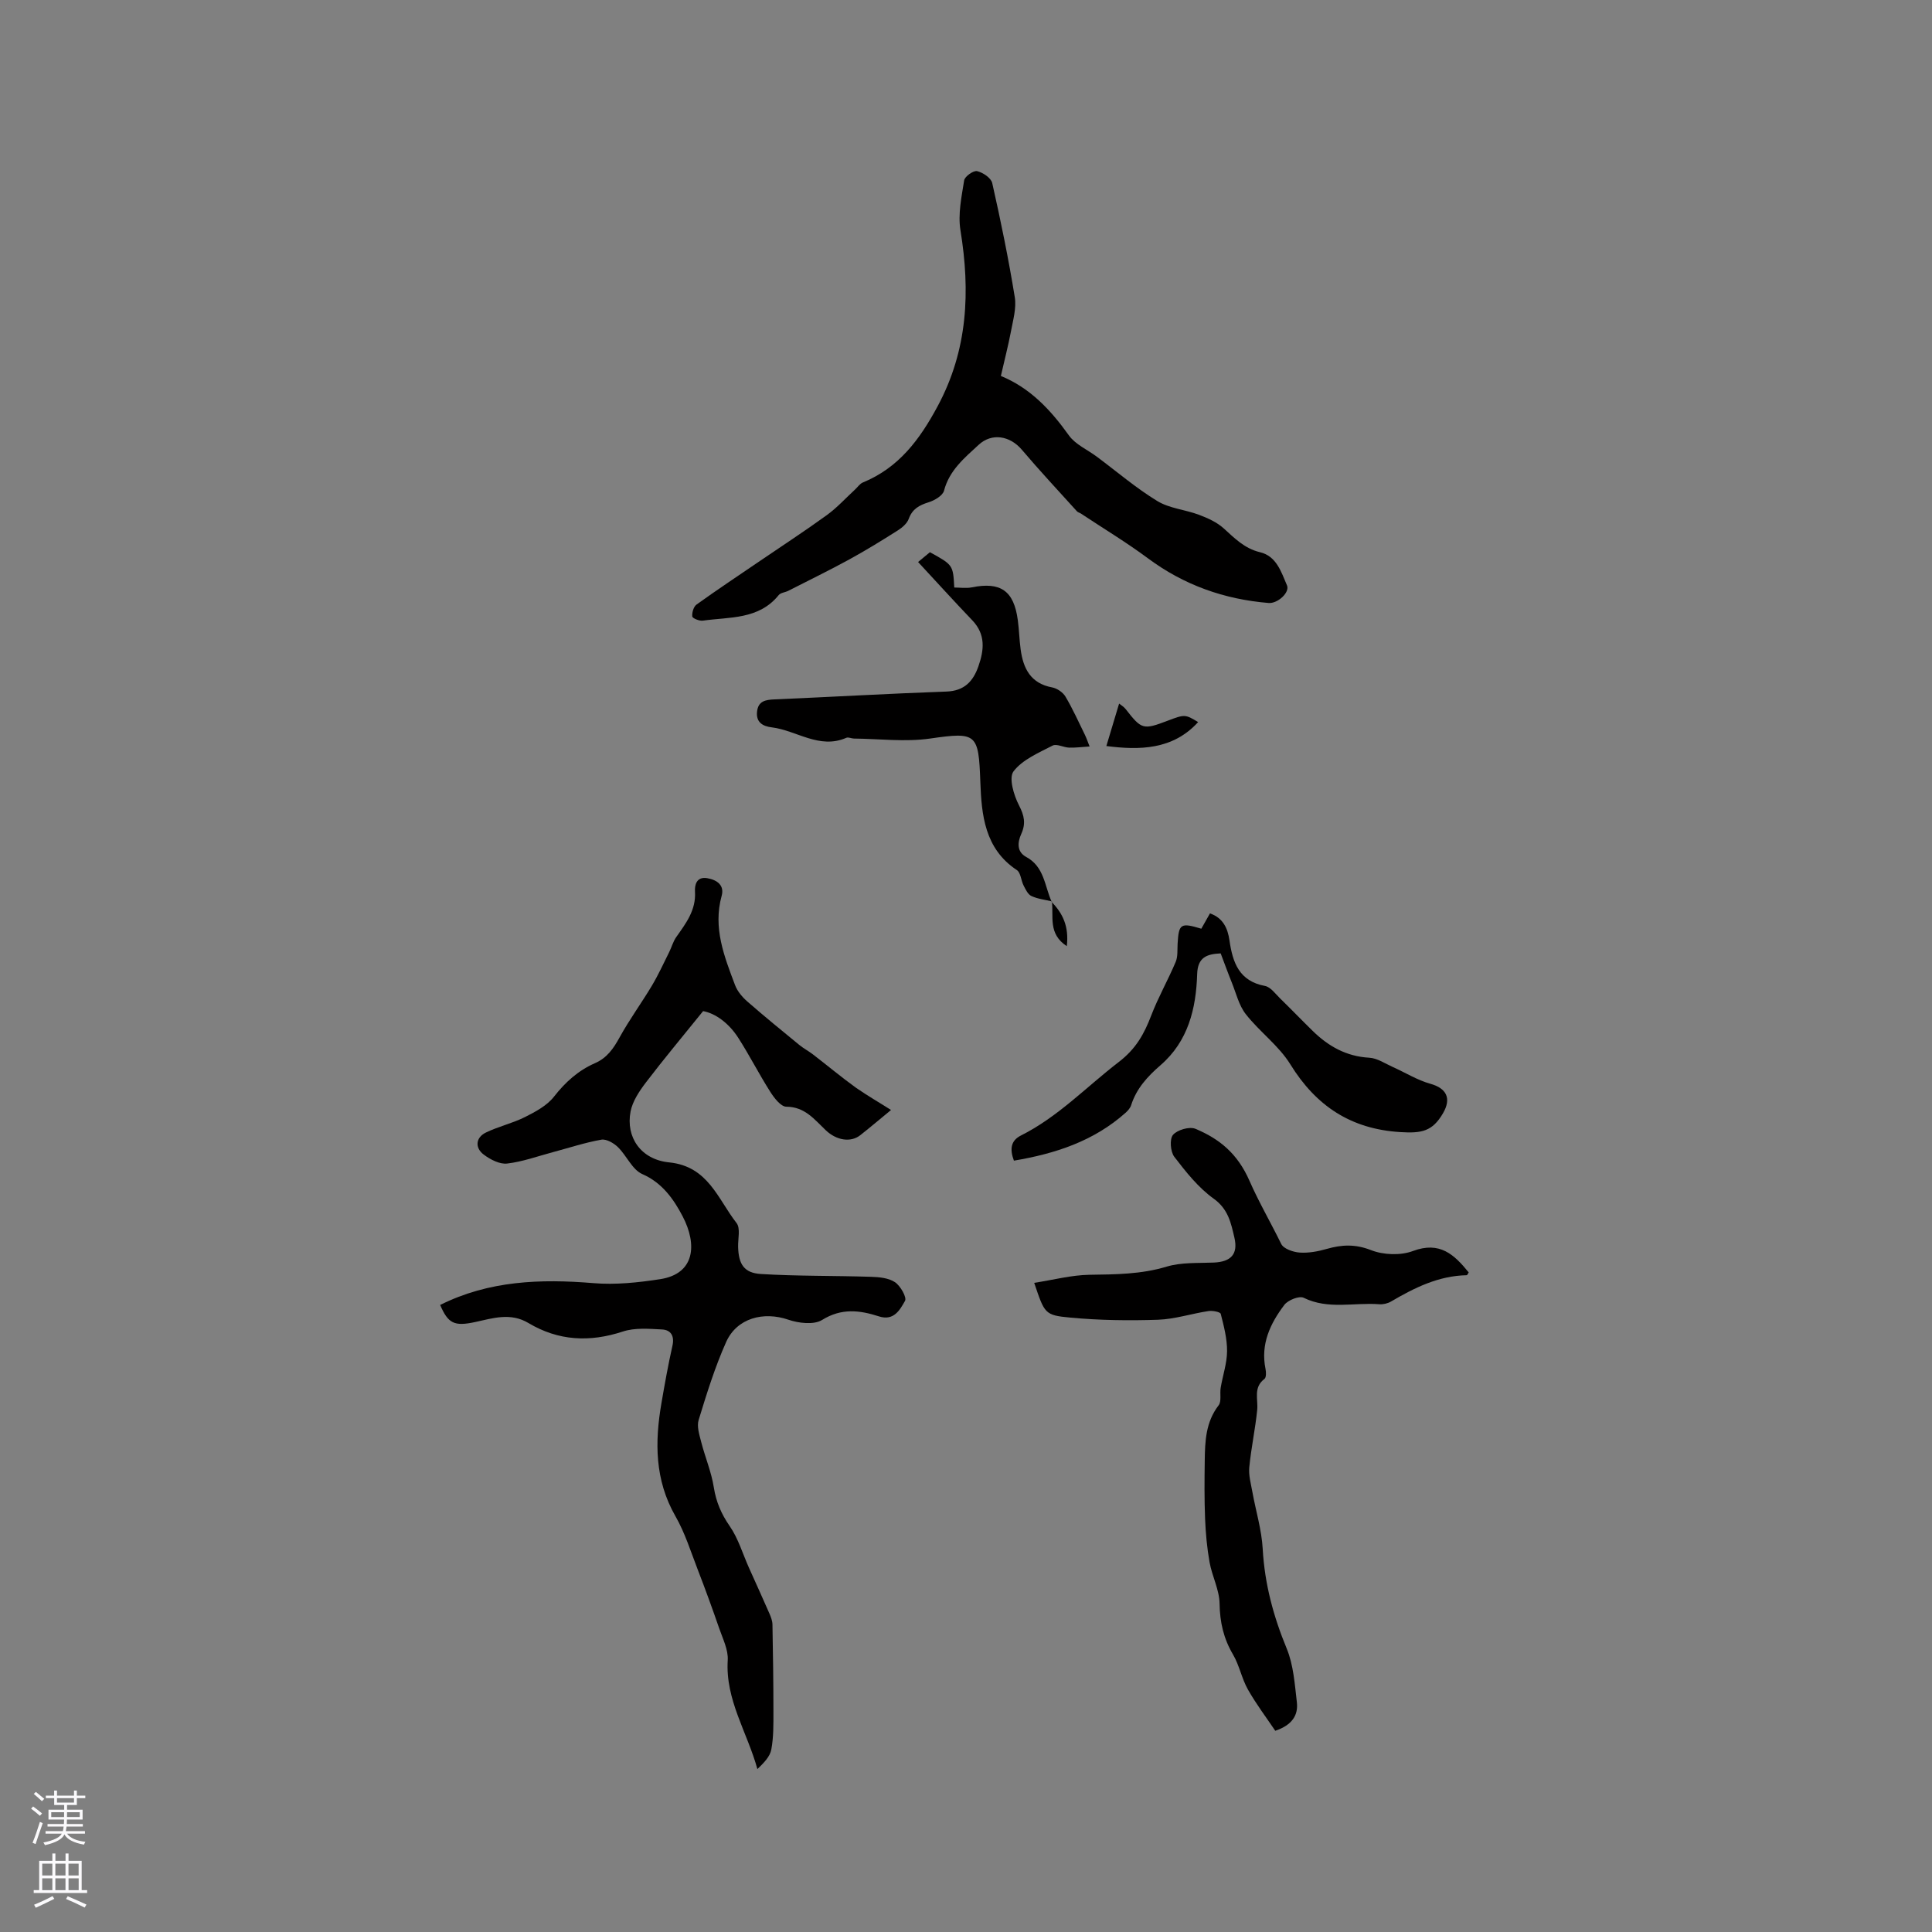<svg enable-background="new 0 0 400 400" viewBox="0 0 400 400" xmlns="http://www.w3.org/2000/svg"><rect x="0" y="0" width="400" height="400" fill="#808080" stroke="none"/><g fill="#010000"><path d="m184.48 229.81c-2 1.64-4.15 3.47-6.37 5.22-1.97 1.55-4.91 1.1-7.15-1.03-2.35-2.23-4.31-4.85-8.17-4.87-1.12-.01-2.5-1.8-3.3-3.06-2.33-3.66-4.3-7.55-6.64-11.2-1.94-3.02-4.7-5.06-7.28-5.53-4.26 5.28-8.16 9.94-11.84 14.77-1.37 1.8-2.77 3.89-3.18 6.03-1.01 5.27 2.09 9.93 7.99 10.52 8.1.81 10.08 7.61 13.95 12.55.85 1.08.28 3.28.33 4.97.1 3.54 1.21 5.38 4.73 5.59 7.58.46 15.18.33 22.78.58 1.69.05 3.64.23 4.96 1.11 1.14.76 2.5 3.16 2.08 3.88-1.03 1.81-2.29 4.21-5.4 3.2-3.96-1.28-7.74-1.76-11.76.74-1.71 1.06-4.87.68-7.02-.06-5.12-1.75-10.63-.33-12.85 4.63-2.32 5.19-4.02 10.68-5.69 16.13-.42 1.35.15 3.09.53 4.58.81 3.15 2.11 6.21 2.61 9.4.48 3.02 1.55 5.49 3.29 8.01 1.77 2.56 2.68 5.71 3.97 8.59 1.41 3.15 2.85 6.29 4.23 9.46.32.73.64 1.54.65 2.33.11 6 .2 12.01.2 18.02 0 2.62.04 5.29-.44 7.85-.27 1.47-1.54 2.76-2.88 4.05-2.1-7.64-6.66-14.34-6.14-22.55.13-2.14-1.01-4.4-1.75-6.54-1.41-4.08-2.89-8.15-4.45-12.18-1.45-3.74-2.65-7.64-4.63-11.09-4.29-7.49-4.29-15.35-2.89-23.44.68-3.96 1.39-7.92 2.27-11.84.46-2.05-.33-3.29-2.17-3.38-2.7-.14-5.62-.39-8.1.43-6.87 2.26-13.34 1.94-19.54-1.76-3.71-2.22-7.36-1-11.06-.2-4.31.93-5.57.29-7.22-3.54 10.06-5.04 20.76-5.43 31.74-4.52 4.55.38 9.25-.12 13.8-.82 7.23-1.11 7.71-7.18 4.67-13-1.81-3.46-4.17-6.93-8.36-8.76-2.09-.91-3.24-3.83-5.06-5.59-.86-.84-2.39-1.72-3.43-1.53-3.4.6-6.7 1.7-10.05 2.59-3.14.84-6.26 1.98-9.45 2.35-1.54.18-3.47-.83-4.82-1.84-1.89-1.4-1.69-3.55.41-4.57 2.6-1.27 5.5-1.91 8.08-3.2 2.19-1.1 4.59-2.38 6.04-4.24 2.36-3.02 5.03-5.42 8.48-6.93 2.5-1.09 3.83-3.03 5.1-5.34 2.03-3.69 4.54-7.11 6.7-10.73 1.33-2.23 2.41-4.61 3.57-6.93.51-1.03.81-2.19 1.46-3.11 2.01-2.86 4.12-5.57 3.88-9.44-.08-1.25.26-3.15 2.55-2.75 2.08.37 3.57 1.5 2.97 3.66-1.83 6.62.54 12.55 2.78 18.49.49 1.29 1.51 2.49 2.57 3.41 3.5 3.06 7.11 6 10.71 8.95.89.73 1.93 1.27 2.85 1.98 2.98 2.29 5.87 4.71 8.92 6.91 2.39 1.66 4.95 3.13 7.24 4.59z"/><path d="m214.12 265.6c4.05-.63 7.73-1.61 11.42-1.67 5.41-.08 10.71-.09 16.01-1.69 3.07-.92 6.5-.7 9.77-.84 3.52-.16 5.05-1.73 4.25-5.16-.7-2.99-1.26-5.9-4.29-8.07-3.17-2.27-5.74-5.52-8.15-8.66-.81-1.06-1.01-3.68-.27-4.55.89-1.04 3.41-1.77 4.65-1.25 5.01 2.1 8.73 5.16 11.18 10.76 1.9 4.35 4.42 8.67 6.57 13.07.49 1.01 2.46 1.69 3.8 1.79 1.85.13 3.8-.23 5.61-.75 3.13-.9 5.92-1.03 9.17.24 2.57 1.01 6.13 1.15 8.69.19 5.58-2.09 8.56.75 11.55 4.43-.19.28-.3.58-.41.58-5.82.11-10.81 2.59-15.68 5.45-.69.4-1.63.62-2.42.56-5.21-.41-10.55 1.17-15.66-1.34-.91-.45-3.23.47-3.99 1.46-2.93 3.86-4.96 8.14-3.91 13.26.14.67.17 1.79-.22 2.08-2.36 1.79-1.28 4.2-1.5 6.43-.4 3.97-1.26 7.9-1.64 11.87-.16 1.66.34 3.4.64 5.09.71 3.94 1.92 7.84 2.14 11.8.4 7.23 2.21 13.96 4.97 20.64 1.41 3.42 1.66 7.36 2.1 11.1.31 2.64-.92 4.72-4.47 5.92-1.81-2.69-3.94-5.5-5.66-8.54-1.29-2.28-1.77-5.02-3.1-7.27-1.94-3.3-2.71-6.66-2.77-10.51-.04-2.86-1.55-5.67-2.07-8.56-.53-2.97-.81-6.01-.93-9.03-.16-4-.13-8.01-.07-12.01.05-4.03.2-8 2.87-11.46.64-.83.22-2.42.43-3.64.42-2.53 1.3-5.04 1.32-7.56.02-2.59-.66-5.21-1.31-7.74-.1-.4-1.7-.71-2.54-.58-3.5.53-6.97 1.68-10.47 1.8-6.02.2-12.09.12-18.08-.44-5.41-.49-5.37-.85-7.53-7.2z"/><path d="m207.22 77.84c6.05 2.47 10.31 7.02 14.08 12.3 1.34 1.88 3.82 2.95 5.77 4.4 4.16 3.1 8.12 6.5 12.53 9.19 2.52 1.54 5.79 1.78 8.63 2.85 1.81.68 3.7 1.53 5.11 2.8 2.28 2.06 4.32 4.18 7.53 4.95 3.42.81 4.39 4.09 5.59 6.87.62 1.44-1.92 3.8-3.82 3.64-9.17-.76-17.5-3.7-24.96-9.24-4.47-3.32-9.26-6.2-13.9-9.28-.26-.17-.62-.24-.82-.47-3.82-4.23-7.72-8.4-11.4-12.74-2.43-2.87-6.19-3.57-8.96-1-2.92 2.7-6.05 5.26-7.15 9.48-.27 1.03-1.96 2.02-3.19 2.4-1.95.61-3.37 1.38-4.12 3.44-.35.96-1.36 1.82-2.28 2.4-3.28 2.08-6.6 4.12-10.01 5.99-4.16 2.27-8.42 4.35-12.64 6.5-.65.33-1.59.39-1.99.89-4.13 5.11-10.17 4.5-15.72 5.29-.71.1-2.13-.49-2.17-.87-.09-.8.27-2.03.89-2.47 4.3-3.09 8.72-6.02 13.09-9 4.64-3.16 9.35-6.23 13.9-9.53 2.11-1.53 3.89-3.51 5.82-5.28.54-.5.99-1.2 1.62-1.46 7.44-3.05 11.78-8.9 15.48-15.79 6.26-11.66 6.78-23.76 4.72-36.44-.54-3.32.23-6.91.77-10.32.13-.81 1.92-2.08 2.67-1.91 1.21.28 2.9 1.41 3.14 2.47 1.77 7.83 3.38 15.71 4.67 23.63.37 2.27-.37 4.77-.8 7.12-.56 2.92-1.31 5.81-2.08 9.19z"/><path d="m217.78 186.62c-1.42-.34-2.93-.5-4.24-1.11-.72-.33-1.2-1.36-1.61-2.16-.54-1.05-.59-2.67-1.4-3.21-6.67-4.4-7.32-11.46-7.56-18.23-.37-10.06-.71-10.4-10.42-9-5.15.74-10.5.05-15.76 0-.53-.01-1.15-.34-1.56-.16-5.6 2.45-10.29-1.53-15.45-2.16-1.85-.22-3.29-1.04-3.04-3.27.25-2.21 1.78-2.44 3.64-2.52 11.85-.51 23.7-1.2 35.56-1.62 3.73-.13 5.55-2.13 6.64-5.26 1.17-3.35 1.51-6.57-1.26-9.47-3.74-3.91-7.37-7.92-11.24-12.09.48-.4 1.49-1.23 2.45-2.03 4.79 2.64 4.79 2.64 5.04 7.31 1.19 0 2.44.2 3.61-.03 5.99-1.21 8.74.69 9.55 6.81.27 2 .31 4.02.58 6.01.53 3.96 2.06 7.06 6.52 7.89 1.02.19 2.23 1.01 2.76 1.9 1.51 2.54 2.72 5.26 4.03 7.92.31.64.54 1.32.97 2.41-1.61.1-2.93.28-4.24.24-1.16-.04-2.59-.86-3.43-.42-2.89 1.5-6.23 2.9-8.08 5.33-1.02 1.35.05 4.95 1.14 7.05 1.1 2.13 1.43 3.77.46 5.91-.78 1.73-.96 3.69 1.02 4.76 3.75 2.02 3.81 6 5.26 9.25z"/><path d="m248.72 192.28c.65-1.15 1.21-2.14 1.79-3.17 2.71.93 3.68 3.08 4.04 5.6.66 4.55 1.98 8.42 7.35 9.42 1.16.22 2.15 1.62 3.12 2.57 2.27 2.21 4.47 4.5 6.74 6.72 3.26 3.2 6.98 5.3 11.73 5.57 1.67.09 3.3 1.22 4.91 1.94 2.58 1.15 5.04 2.7 7.73 3.45 3.34.93 4.44 3 2.62 6.12-2.19 3.75-4.4 4.16-8.82 3.89-10.24-.63-17.44-5.39-22.78-14.03-2.39-3.87-6.36-6.74-9.21-10.37-1.44-1.83-2.01-4.35-2.92-6.59-.79-1.95-1.5-3.94-2.29-6.01-2.9.13-4.76.82-4.87 4.28-.22 7.15-1.86 13.92-7.59 18.87-2.69 2.33-4.98 4.82-6.08 8.28-.18.57-.65 1.11-1.11 1.53-6.62 5.92-14.61 8.51-23.16 9.95-.92-2.46-.6-4.18 1.46-5.21 7.68-3.85 13.54-10.06 20.22-15.19 3.61-2.77 5.28-5.82 6.75-9.66 1.45-3.78 3.48-7.34 5.06-11.08.47-1.11.33-2.49.4-3.75.24-4.16.61-4.43 4.91-3.13z"/><path d="m248.06 149.5c-5.26 5.78-12.17 5.83-19 4.96.87-2.91 1.73-5.77 2.64-8.79.35.29.98.64 1.38 1.17 3.28 4.21 3.59 4.31 8.69 2.37 3.5-1.33 3.62-1.33 6.29.29z"/><path d="m217.7 186.71c2.3 2.35 3.65 5.05 3.17 9.18-3.94-2.56-2.69-6.2-3.09-9.26 0-.01-.08.08-.08.08z"/></g><path d="m6.44 374.46.42-.45c.65.47 1.27.95 1.85 1.44l-.45.49c-.65-.56-1.25-1.06-1.82-1.48m.93 7.33-.63-.26c.55-1.36 1.05-2.8 1.52-4.33.19.1.38.19.59.27-.46 1.29-.95 2.73-1.48 4.32m-.38-10.38.44-.42c.43.34 1.01.82 1.74 1.44l-.49.49c-.53-.51-1.09-1.01-1.69-1.51m2.5.35h1.72v-1.04h.59v1.04h3.52v-1.04h.59v1.04h1.75v.53h-1.75v1.42h-2.03v.97h3.22v2.03h-3.24c0 .35-.01.66-.03.93h3.32v.53h-3.37c-.03.27-.08.58-.15.94h3.96v.53h-3.71c.67.92 1.93 1.48 3.79 1.68-.13.24-.23.44-.29.59-2.13-.38-3.48-1.08-4.04-2.12-.43.97-1.77 1.72-4.03 2.23-.09-.19-.2-.37-.33-.55 2.1-.42 3.37-1.03 3.81-1.83h-3.36v-.53h3.58c.08-.29.13-.61.16-.94h-3.33v-.53h3.39c.02-.27.04-.58.04-.93h-3.23v-2.03h3.25v-.97h-2.07v-1.42h-1.73zm1.12 3.44v1h2.65c.01-.3.02-.44.01-.4v-.25-.35zm1.19-2h3.52v-.91h-3.52zm4.71 2h-2.63v.59c0 .15-.01.28-.01.4h2.64z" fill="#fbfafc"/><path d="m13.56 383.74h.63v1.52h2.72v6.07h1.13v.6h-11.06v-.6h1.13v-6.07h2.73v-1.52h.63v1.52h2.1v-1.52zm-2.69 8.83.38.56c-1.24.63-2.53 1.25-3.85 1.85-.1-.21-.21-.42-.34-.63 1.36-.55 2.63-1.15 3.81-1.78m-2.13-4.27h2.1v-2.45h-2.1zm0 3.04h2.1v-2.46h-2.1zm2.72-3.04h2.1v-2.45h-2.1zm0 3.04h2.1v-2.46h-2.1zm6.07 3.6c-1.41-.71-2.7-1.3-3.86-1.78l.35-.56c1.45.62 2.75 1.19 3.88 1.72zm-1.25-9.09h-2.1v2.45h2.1zm-2.09 5.49h2.1v-2.46h-2.1z" fill="#fbfafc"/></svg>
